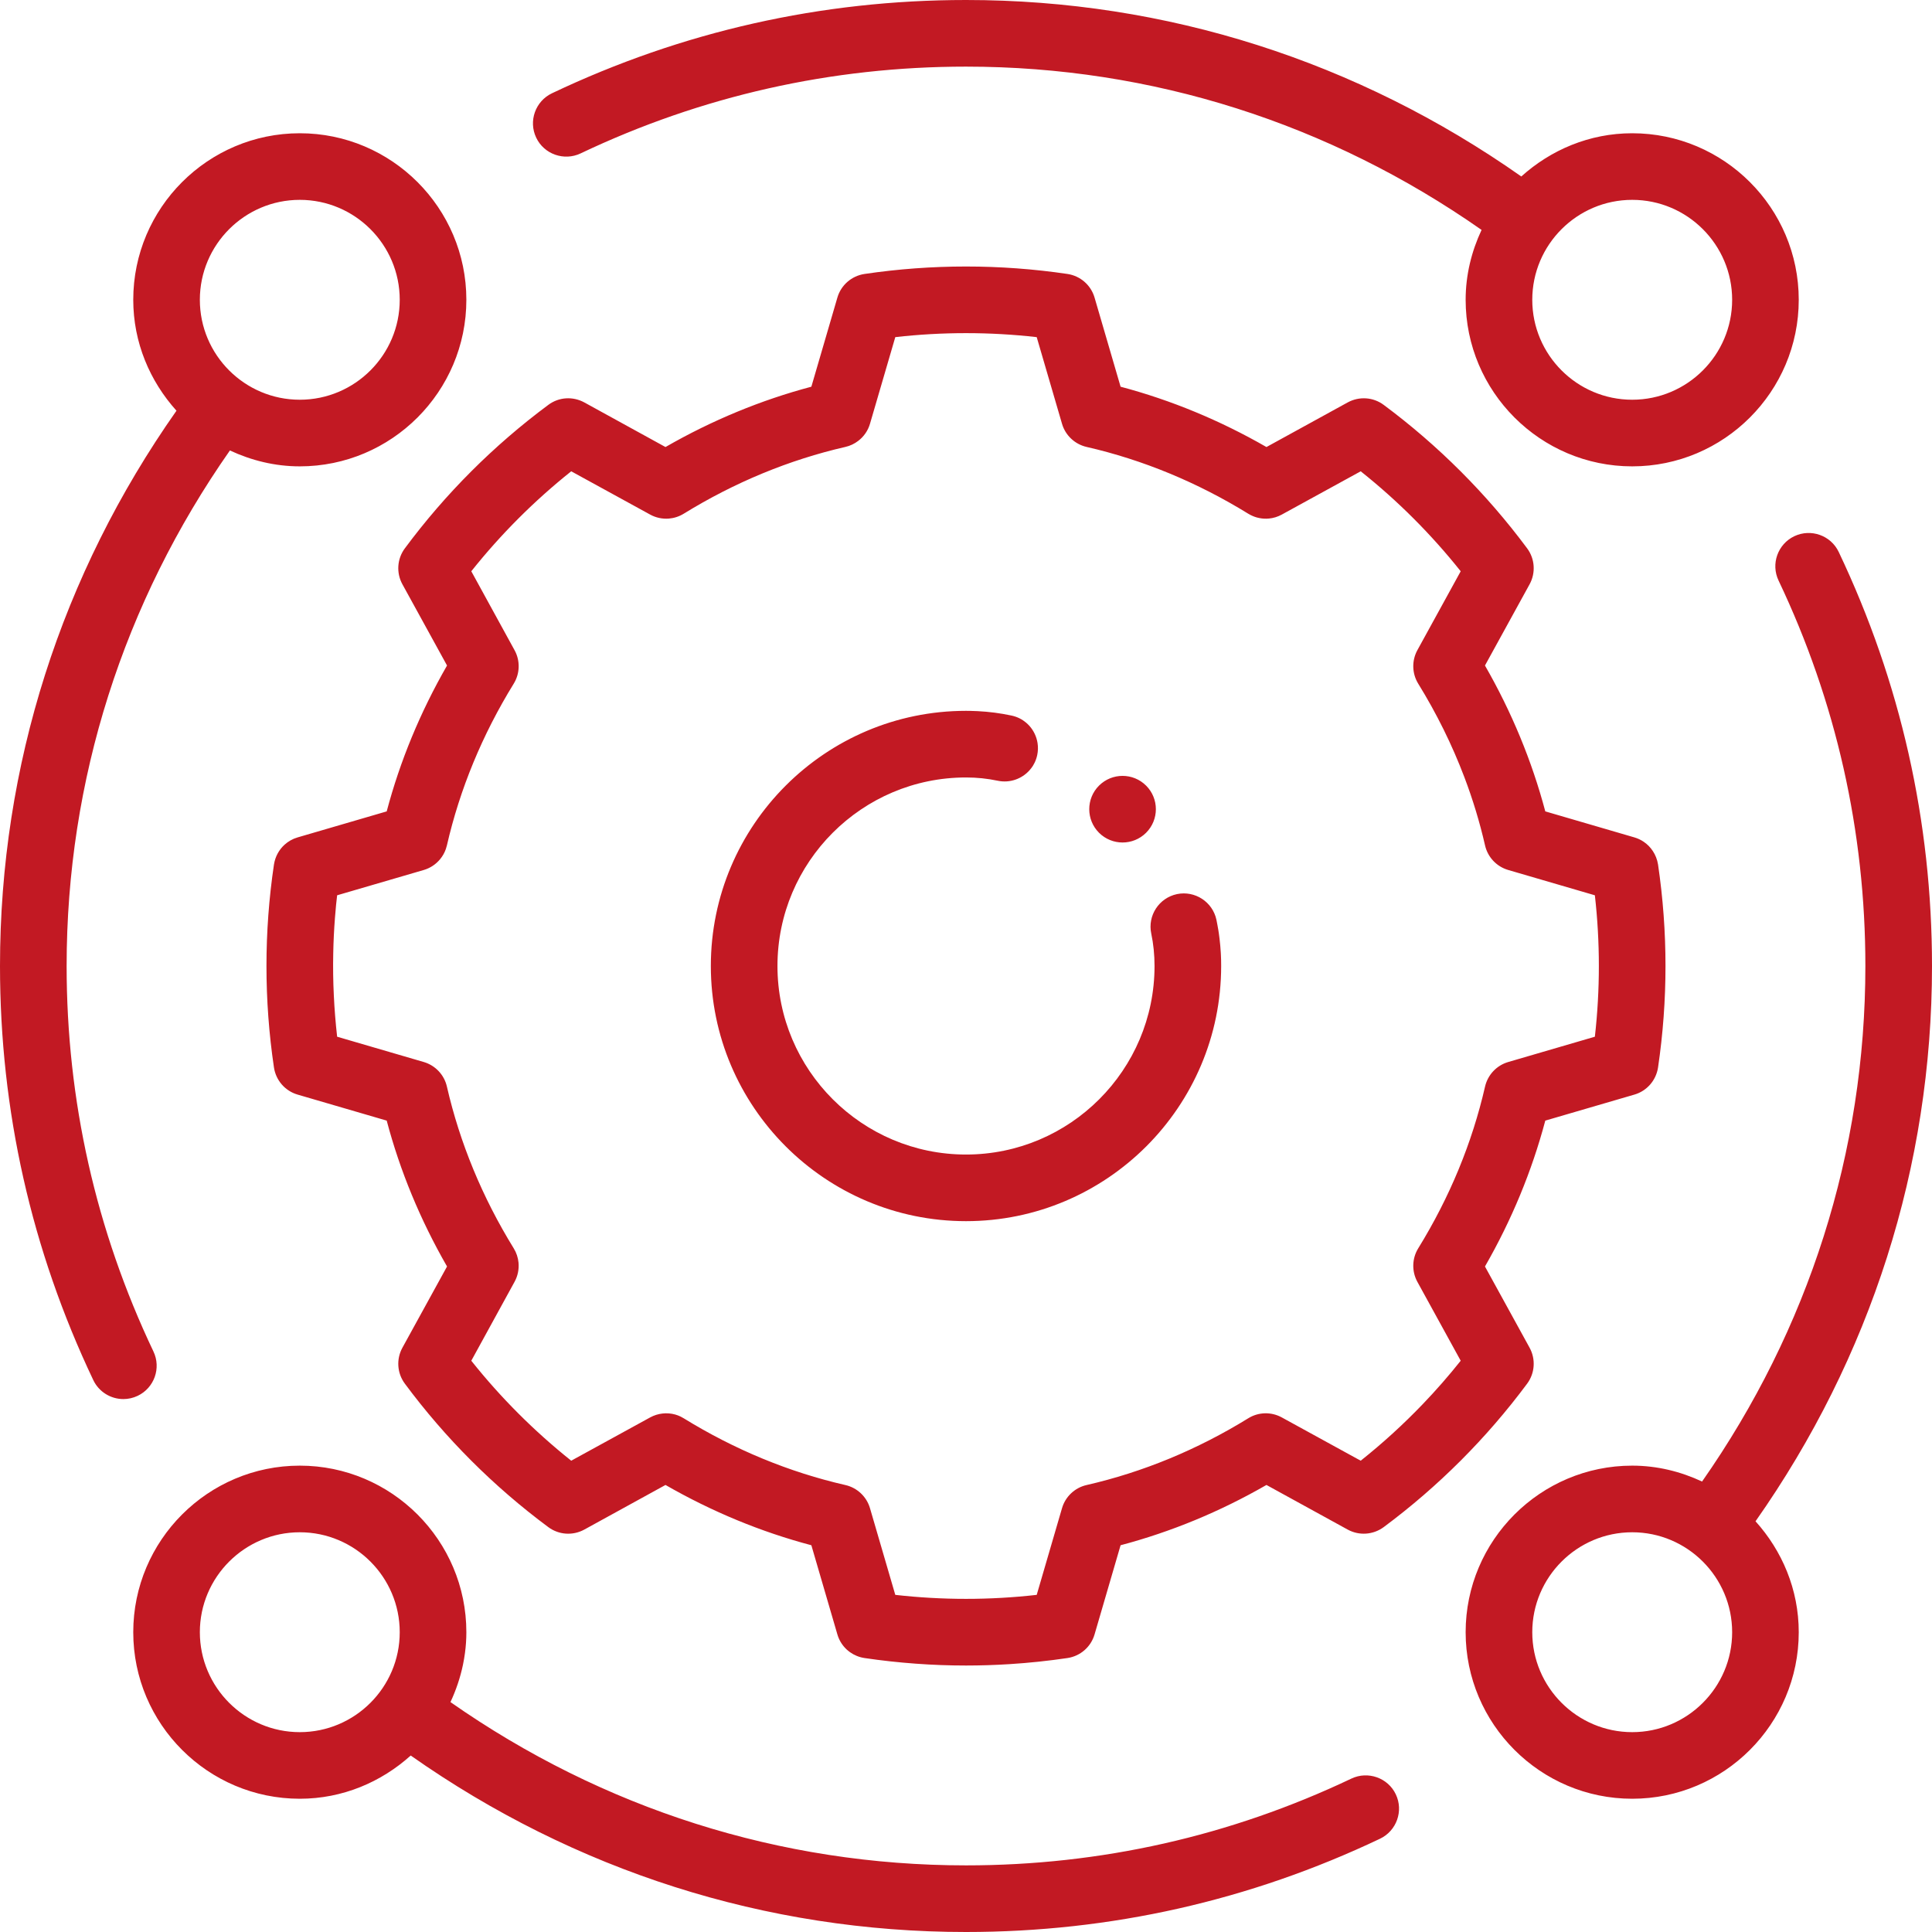 <svg xmlns="http://www.w3.org/2000/svg" width="70" height="70" viewBox="0 0 70 70" fill="none"><path id="Vector" fill-rule="evenodd" clip-rule="evenodd" d="M59.138 16.897C62.465 16.897 65.172 14.189 65.172 10.862C65.172 7.535 62.465 4.828 59.138 4.828C57.589 4.828 56.189 5.431 55.12 6.394C49.185 2.222 42.26 0 35 0C29.765 0 24.718 1.137 20 3.379C19.398 3.665 19.141 4.386 19.427 4.987C19.712 5.589 20.437 5.842 21.035 5.559C25.427 3.472 30.127 2.414 35 2.414C41.737 2.414 48.165 4.47 53.68 8.33C53.319 9.103 53.103 9.955 53.103 10.862C53.103 14.189 55.811 16.897 59.138 16.897ZM59.138 7.241C61.134 7.241 62.759 8.866 62.759 10.862C62.759 12.859 61.134 14.483 59.138 14.483C57.142 14.483 55.517 12.859 55.517 10.862C55.517 8.866 57.142 7.241 59.138 7.241ZM10.782 30.341C10.602 30.393 10.441 30.486 10.308 30.607C10.21 30.696 10.129 30.8 10.064 30.916C9.996 31.04 9.949 31.177 9.926 31.323C9.564 33.762 9.564 36.237 9.926 38.677C9.996 39.143 10.329 39.527 10.782 39.659L14.011 40.602C14.495 42.429 15.228 44.201 16.197 45.887L14.579 48.832C14.353 49.246 14.387 49.754 14.669 50.133C16.137 52.112 17.887 53.861 19.867 55.331C20.247 55.612 20.751 55.647 21.168 55.421L24.112 53.803C25.8 54.772 27.571 55.504 29.397 55.987L30.34 59.218C30.395 59.406 30.493 59.574 30.623 59.711C30.659 59.75 30.699 59.786 30.742 59.82L30.797 59.862C30.95 59.971 31.13 60.045 31.323 60.074C31.939 60.165 32.558 60.233 33.178 60.278C33.784 60.323 34.392 60.345 35 60.345C35.526 60.345 36.051 60.328 36.576 60.295C37.277 60.251 37.978 60.177 38.677 60.074C39.144 60.004 39.526 59.671 39.658 59.218L40.601 55.987C42.428 55.504 44.2 54.772 45.886 53.803L48.832 55.421C49.245 55.646 49.751 55.612 50.133 55.331C52.111 53.861 53.86 52.112 55.331 50.133C55.612 49.754 55.647 49.246 55.421 48.832L53.803 45.887C54.772 44.201 55.503 42.429 55.989 40.602L59.218 39.659C59.671 39.527 60.003 39.143 60.074 38.677C60.434 36.237 60.434 33.762 60.074 31.323C60.059 31.232 60.036 31.145 60.003 31.062C59.972 30.983 59.934 30.908 59.887 30.838C59.799 30.702 59.684 30.585 59.548 30.495C59.448 30.428 59.337 30.376 59.218 30.341L55.989 29.398C55.503 27.571 54.772 25.799 53.803 24.113L55.421 21.168C55.647 20.754 55.612 20.246 55.331 19.867C53.86 17.888 52.111 16.139 50.133 14.669C49.753 14.386 49.247 14.354 48.832 14.579L45.886 16.197C44.2 15.228 42.428 14.496 40.601 14.011L39.658 10.782C39.526 10.329 39.142 9.996 38.677 9.926C36.237 9.566 33.762 9.566 31.323 9.926C30.856 9.996 30.472 10.329 30.34 10.782L29.397 14.011C27.571 14.496 25.797 15.228 24.112 16.197L21.168 14.579C20.749 14.353 20.246 14.386 19.867 14.669C17.887 16.139 16.137 17.888 14.669 19.867C14.387 20.246 14.353 20.754 14.579 21.168L16.197 24.113C15.228 25.799 14.495 27.571 14.011 29.398L10.782 30.341ZM16.192 30.631C16.66 28.593 17.473 26.621 18.613 24.771C18.841 24.401 18.853 23.938 18.643 23.557L17.076 20.698C18.143 19.358 19.358 18.143 20.696 17.076L23.556 18.644C23.765 18.759 24 18.807 24.23 18.79C24.418 18.775 24.604 18.716 24.77 18.614C26.621 17.474 28.593 16.66 30.63 16.193C30.802 16.154 30.96 16.078 31.095 15.974C31.297 15.821 31.448 15.605 31.521 15.355L32.438 12.215C34.14 12.022 35.86 12.022 37.562 12.215L38.479 15.355C38.601 15.774 38.943 16.095 39.368 16.193C41.407 16.66 43.378 17.474 45.228 18.614C45.282 18.647 45.339 18.676 45.398 18.7C45.441 18.719 45.486 18.734 45.531 18.747C45.591 18.764 45.652 18.776 45.714 18.784C45.77 18.791 45.828 18.794 45.886 18.793L45.974 18.788C46.136 18.773 46.295 18.725 46.442 18.644L49.301 17.076C50.643 18.143 51.856 19.358 52.924 20.698L51.354 23.557C51.146 23.938 51.157 24.401 51.385 24.771C52.056 25.859 52.613 26.99 53.054 28.151C53.363 28.964 53.614 29.791 53.806 30.631C53.904 31.058 54.224 31.398 54.645 31.521L57.785 32.438C57.978 34.141 57.978 35.859 57.785 37.562L54.645 38.479C54.225 38.602 53.905 38.942 53.806 39.369C53.339 41.407 52.526 43.379 51.385 45.229C51.157 45.599 51.146 46.062 51.354 46.443L52.924 49.302C52.489 49.849 52.03 50.374 51.547 50.877C50.845 51.608 50.096 52.292 49.301 52.924L46.442 51.356C46.062 51.147 45.597 51.157 45.228 51.386C43.378 52.527 41.404 53.34 39.368 53.806C38.943 53.903 38.601 54.224 38.479 54.644L37.562 57.785C35.858 57.978 34.142 57.978 32.438 57.785L31.521 54.644C31.398 54.224 31.056 53.903 30.63 53.806C28.593 53.34 26.622 52.527 24.77 51.386C24.734 51.364 24.698 51.344 24.661 51.326C24.598 51.295 24.532 51.27 24.465 51.251C24.164 51.167 23.837 51.202 23.556 51.356L20.696 52.924C19.358 51.856 18.143 50.643 17.076 49.302L18.643 46.443C18.762 46.227 18.809 45.984 18.787 45.746C18.769 45.566 18.712 45.389 18.613 45.229C17.473 43.379 16.66 41.407 16.192 39.369C16.143 39.153 16.036 38.96 15.889 38.805C15.745 38.654 15.562 38.54 15.355 38.479L12.215 37.562C12.159 37.063 12.118 36.562 12.095 36.061C12.07 35.553 12.063 35.044 12.074 34.536C12.082 34.109 12.103 33.682 12.136 33.255C12.148 33.098 12.162 32.94 12.177 32.782L12.215 32.438L15.355 31.521C15.593 31.451 15.799 31.311 15.951 31.124C15.994 31.072 16.031 31.016 16.066 30.956C16.101 30.893 16.132 30.827 16.155 30.758L16.175 30.689L16.192 30.631ZM35 44.245C40.097 44.245 44.245 40.097 44.245 35L44.243 34.789L44.236 34.604L44.231 34.509C44.221 34.341 44.206 34.174 44.186 34.009L44.163 33.832L44.144 33.706L44.108 33.504L44.074 33.328C43.936 32.675 43.294 32.261 42.645 32.395C41.992 32.533 41.574 33.173 41.712 33.825C41.791 34.2 41.831 34.594 41.831 35C41.831 38.767 38.767 41.831 35 41.831C31.233 41.831 28.169 38.767 28.169 35C28.169 31.233 31.233 28.169 35 28.169C35.395 28.169 35.771 28.208 36.152 28.288C36.588 28.379 37.023 28.221 37.302 27.908C37.344 27.86 37.384 27.809 37.42 27.754C37.443 27.717 37.465 27.678 37.484 27.638C37.527 27.55 37.56 27.456 37.581 27.355C37.612 27.208 37.614 27.061 37.592 26.92C37.555 26.687 37.452 26.472 37.297 26.299C37.259 26.258 37.219 26.218 37.176 26.182C37.105 26.122 37.027 26.07 36.942 26.028C36.852 25.983 36.753 25.948 36.649 25.926C36.241 25.839 35.837 25.787 35.422 25.766L35.167 25.757L35 25.755C29.903 25.755 25.755 29.903 25.755 35C25.755 40.097 29.903 44.245 35 44.245ZM10.862 65.172C7.535 65.172 4.828 62.465 4.828 59.138C4.828 55.811 7.535 53.103 10.862 53.103C14.189 53.103 16.897 55.811 16.897 59.138C16.897 59.393 16.88 59.643 16.847 59.888C16.828 60.033 16.803 60.177 16.774 60.318C16.675 60.79 16.521 61.242 16.321 61.67C21.836 65.529 28.264 67.586 35 67.586C39.873 67.586 44.573 66.528 48.965 64.441C49.563 64.158 50.289 64.412 50.573 65.013C50.859 65.614 50.602 66.334 50 66.621C45.282 68.863 40.235 70 35 70C27.74 70 20.815 67.778 14.881 63.606C13.811 64.569 12.411 65.172 10.862 65.172ZM14.483 59.138C14.483 57.142 12.859 55.517 10.862 55.517C8.866 55.517 7.241 57.142 7.241 59.138C7.241 61.134 8.866 62.759 10.862 62.759C12.859 62.759 14.483 61.134 14.483 59.138ZM4.987 50.574C4.821 50.653 4.644 50.691 4.47 50.691C4.019 50.691 3.585 50.436 3.379 50.001C1.137 45.282 0 40.234 0 35C0 27.74 2.222 20.816 6.394 14.881C5.431 13.811 4.828 12.411 4.828 10.862C4.828 7.535 7.535 4.828 10.862 4.828C14.189 4.828 16.897 7.535 16.897 10.862C16.897 14.189 14.189 16.897 10.862 16.897C9.955 16.897 9.102 16.681 8.33 16.321C4.47 21.836 2.414 28.264 2.414 35C2.414 39.873 3.472 44.573 5.559 48.966C5.846 49.568 5.589 50.288 4.987 50.574ZM14.483 10.862C14.483 8.866 12.859 7.241 10.862 7.241C8.866 7.241 7.241 8.866 7.241 10.862C7.241 12.859 8.866 14.483 10.862 14.483C12.859 14.483 14.483 12.859 14.483 10.862ZM66.621 20C66.336 19.398 65.613 19.143 65.013 19.427C64.411 19.713 64.154 20.434 64.441 21.035C66.528 25.427 67.586 30.127 67.586 35C67.586 41.736 65.529 48.164 61.669 53.679C60.898 53.319 60.045 53.103 59.138 53.103C55.811 53.103 53.103 55.811 53.103 59.138C53.103 62.465 55.811 65.172 59.138 65.172C62.465 65.172 65.172 62.465 65.172 59.138C65.172 57.589 64.569 56.189 63.606 55.119C67.778 49.184 70 42.26 70 35C70 29.765 68.863 24.718 66.621 20ZM59.138 62.759C57.142 62.759 55.517 61.134 55.517 59.138C55.517 57.142 57.142 55.517 59.138 55.517C61.134 55.517 62.759 57.142 62.759 59.138C62.759 61.134 61.134 62.759 59.138 62.759ZM41.526 28.465C41.997 28.936 41.997 29.7 41.526 30.172C41.054 30.643 40.291 30.643 39.819 30.172C39.348 29.7 39.348 28.936 39.819 28.465C40.291 27.994 41.054 27.994 41.526 28.465Z" fill="#C21923"></path></svg>